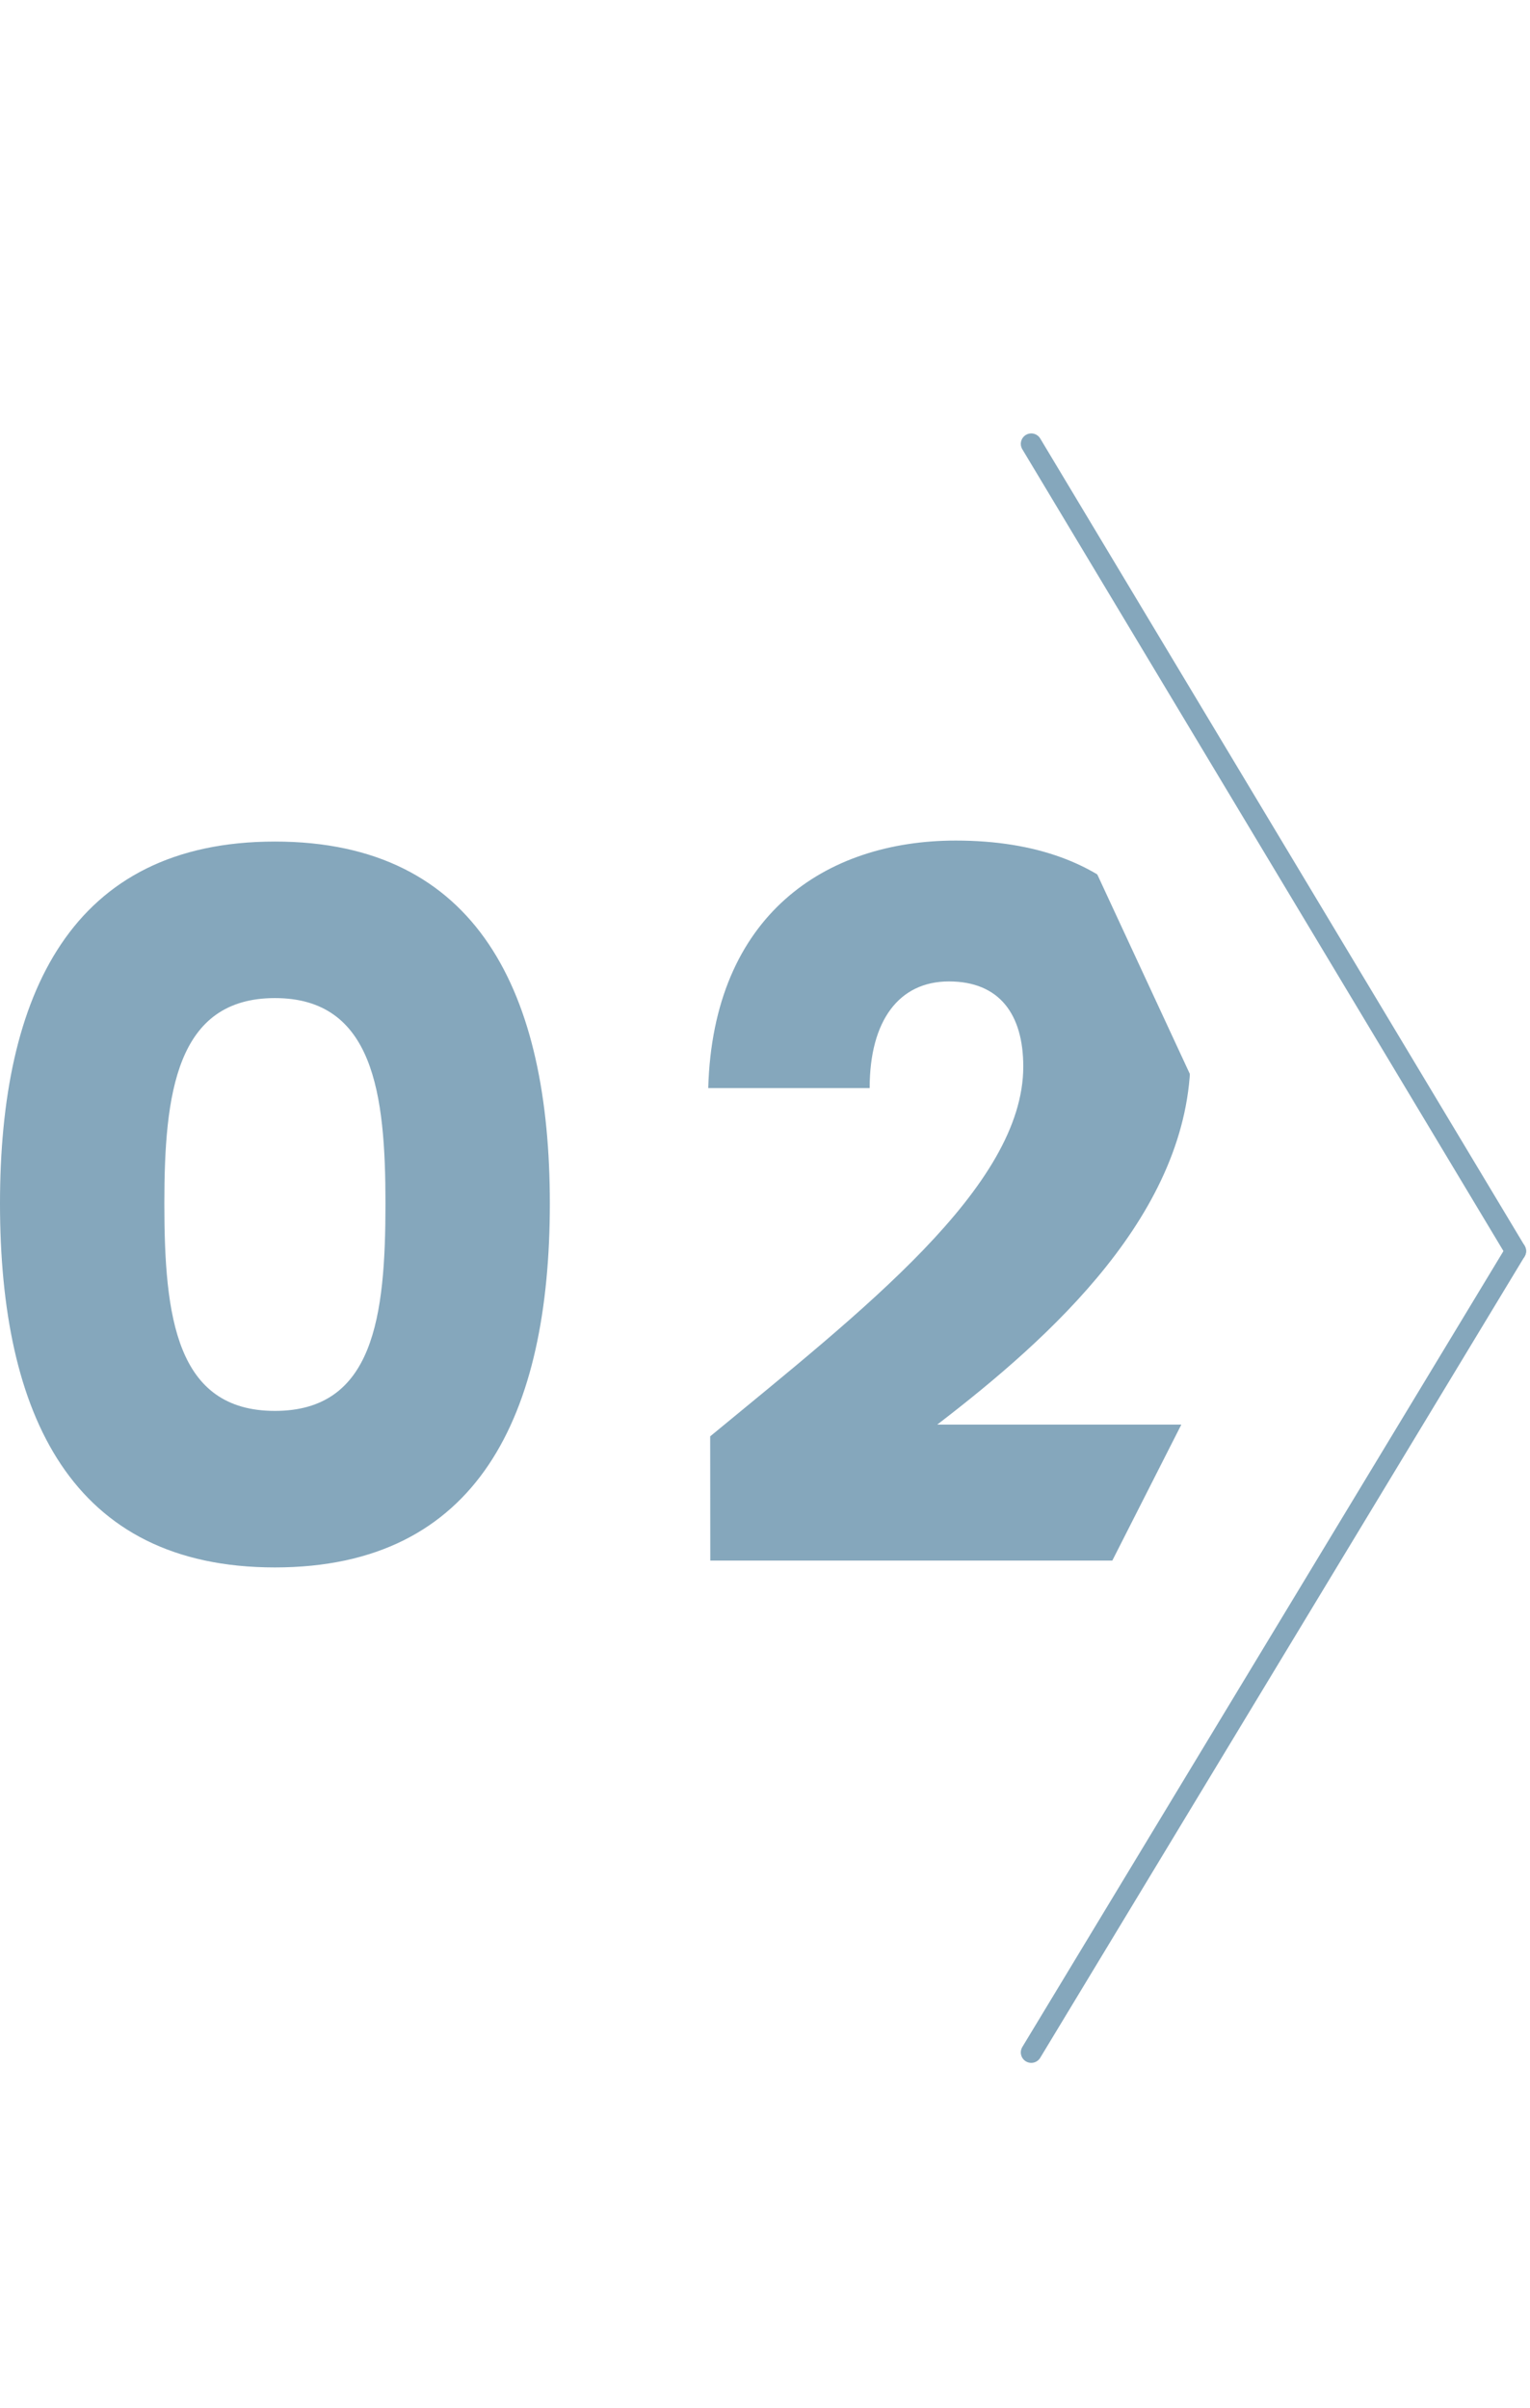 <svg id="point_num02" xmlns="http://www.w3.org/2000/svg" xmlns:xlink="http://www.w3.org/1999/xlink" width="58.594" height="92.227" viewBox="0 0 58.594 92.227">
  <defs>
    <filter id="パス_23897" x="25.811" y="3.745" width="31.672" height="84.738" filterUnits="userSpaceOnUse">
      <feOffset dx="-3" input="SourceAlpha"/>
      <feGaussianBlur stdDeviation="1.5" result="blur"/>
      <feFlood flood-opacity="0.161"/>
      <feComposite operator="in" in2="blur"/>
      <feComposite in="SourceGraphic"/>
    </filter>
  </defs>
  <path id="パス_26039" data-name="パス 26039" d="M-12.13-1.019c0,8.093,2.735,13.938,10.528,13.938S8.927,7.074,8.927-1.019c0-8.018-2.735-13.863-10.528-13.863S-12.13-9.038-12.13-1.019Zm14.762,0c0,4.346-.45,7.943-4.234,7.943s-4.234-3.6-4.234-7.943c0-4.2.45-7.868,4.234-7.868S2.632-5.216,2.632-1.019ZM15.072,12.656H33.881V7.448H23.764c4.346-3.335,9.7-8.131,9.7-14.125,0-4.609-2.773-8.243-8.992-8.243-4.983,0-9.292,2.848-9.479,9.479h6.182c0-2.585,1.124-4.084,3.035-4.084,1.948,0,2.848,1.274,2.848,3.26,0,4.609-6.182,9.367-11.99,14.163Z" transform="translate(12.13 47.114)" fill="#85a7bc"/>
  <g id="コンポーネント_5_25" data-name="コンポーネント 5 – 25" transform="translate(23.005)">
    <g id="グループ_6455" data-name="グループ 6455" transform="translate(10.306 8.245)">
      <g transform="matrix(1, 0, 0, 1, -33.31, -8.24)" filter="url(#パス_23897)">
        <path id="パス_23897-2" data-name="パス 23897" d="M0,0H22.672V75.738H0l18.355-36.17Z" transform="translate(33.31 8.24)" fill="#fff"/>
      </g>
    </g>
    <g id="グループ_6461" data-name="グループ 6461">
      <g id="グループ_6456" data-name="グループ 6456">
        <path id="パス_23897-3" data-name="パス 23897" d="M0,0H35.039V92.227H0L28.367,48.182Z" fill="#fff"/>
      </g>
      <g id="グループ_5999" data-name="グループ 5999" transform="translate(16.489 17)">
        <line id="線_212" data-name="線 212" x2="18.55" y2="30.917" transform="translate(0 0)" fill="none" stroke="#85a7bc" stroke-linecap="round" stroke-width="0.8"/>
        <path id="パス_23896" data-name="パス 23896" d="M0,30.691,18.55,0" transform="translate(0 30.917)" fill="none" stroke="#85a7bc" stroke-linecap="round" stroke-width="0.8"/>
      </g>
    </g>
  </g>
</svg>
